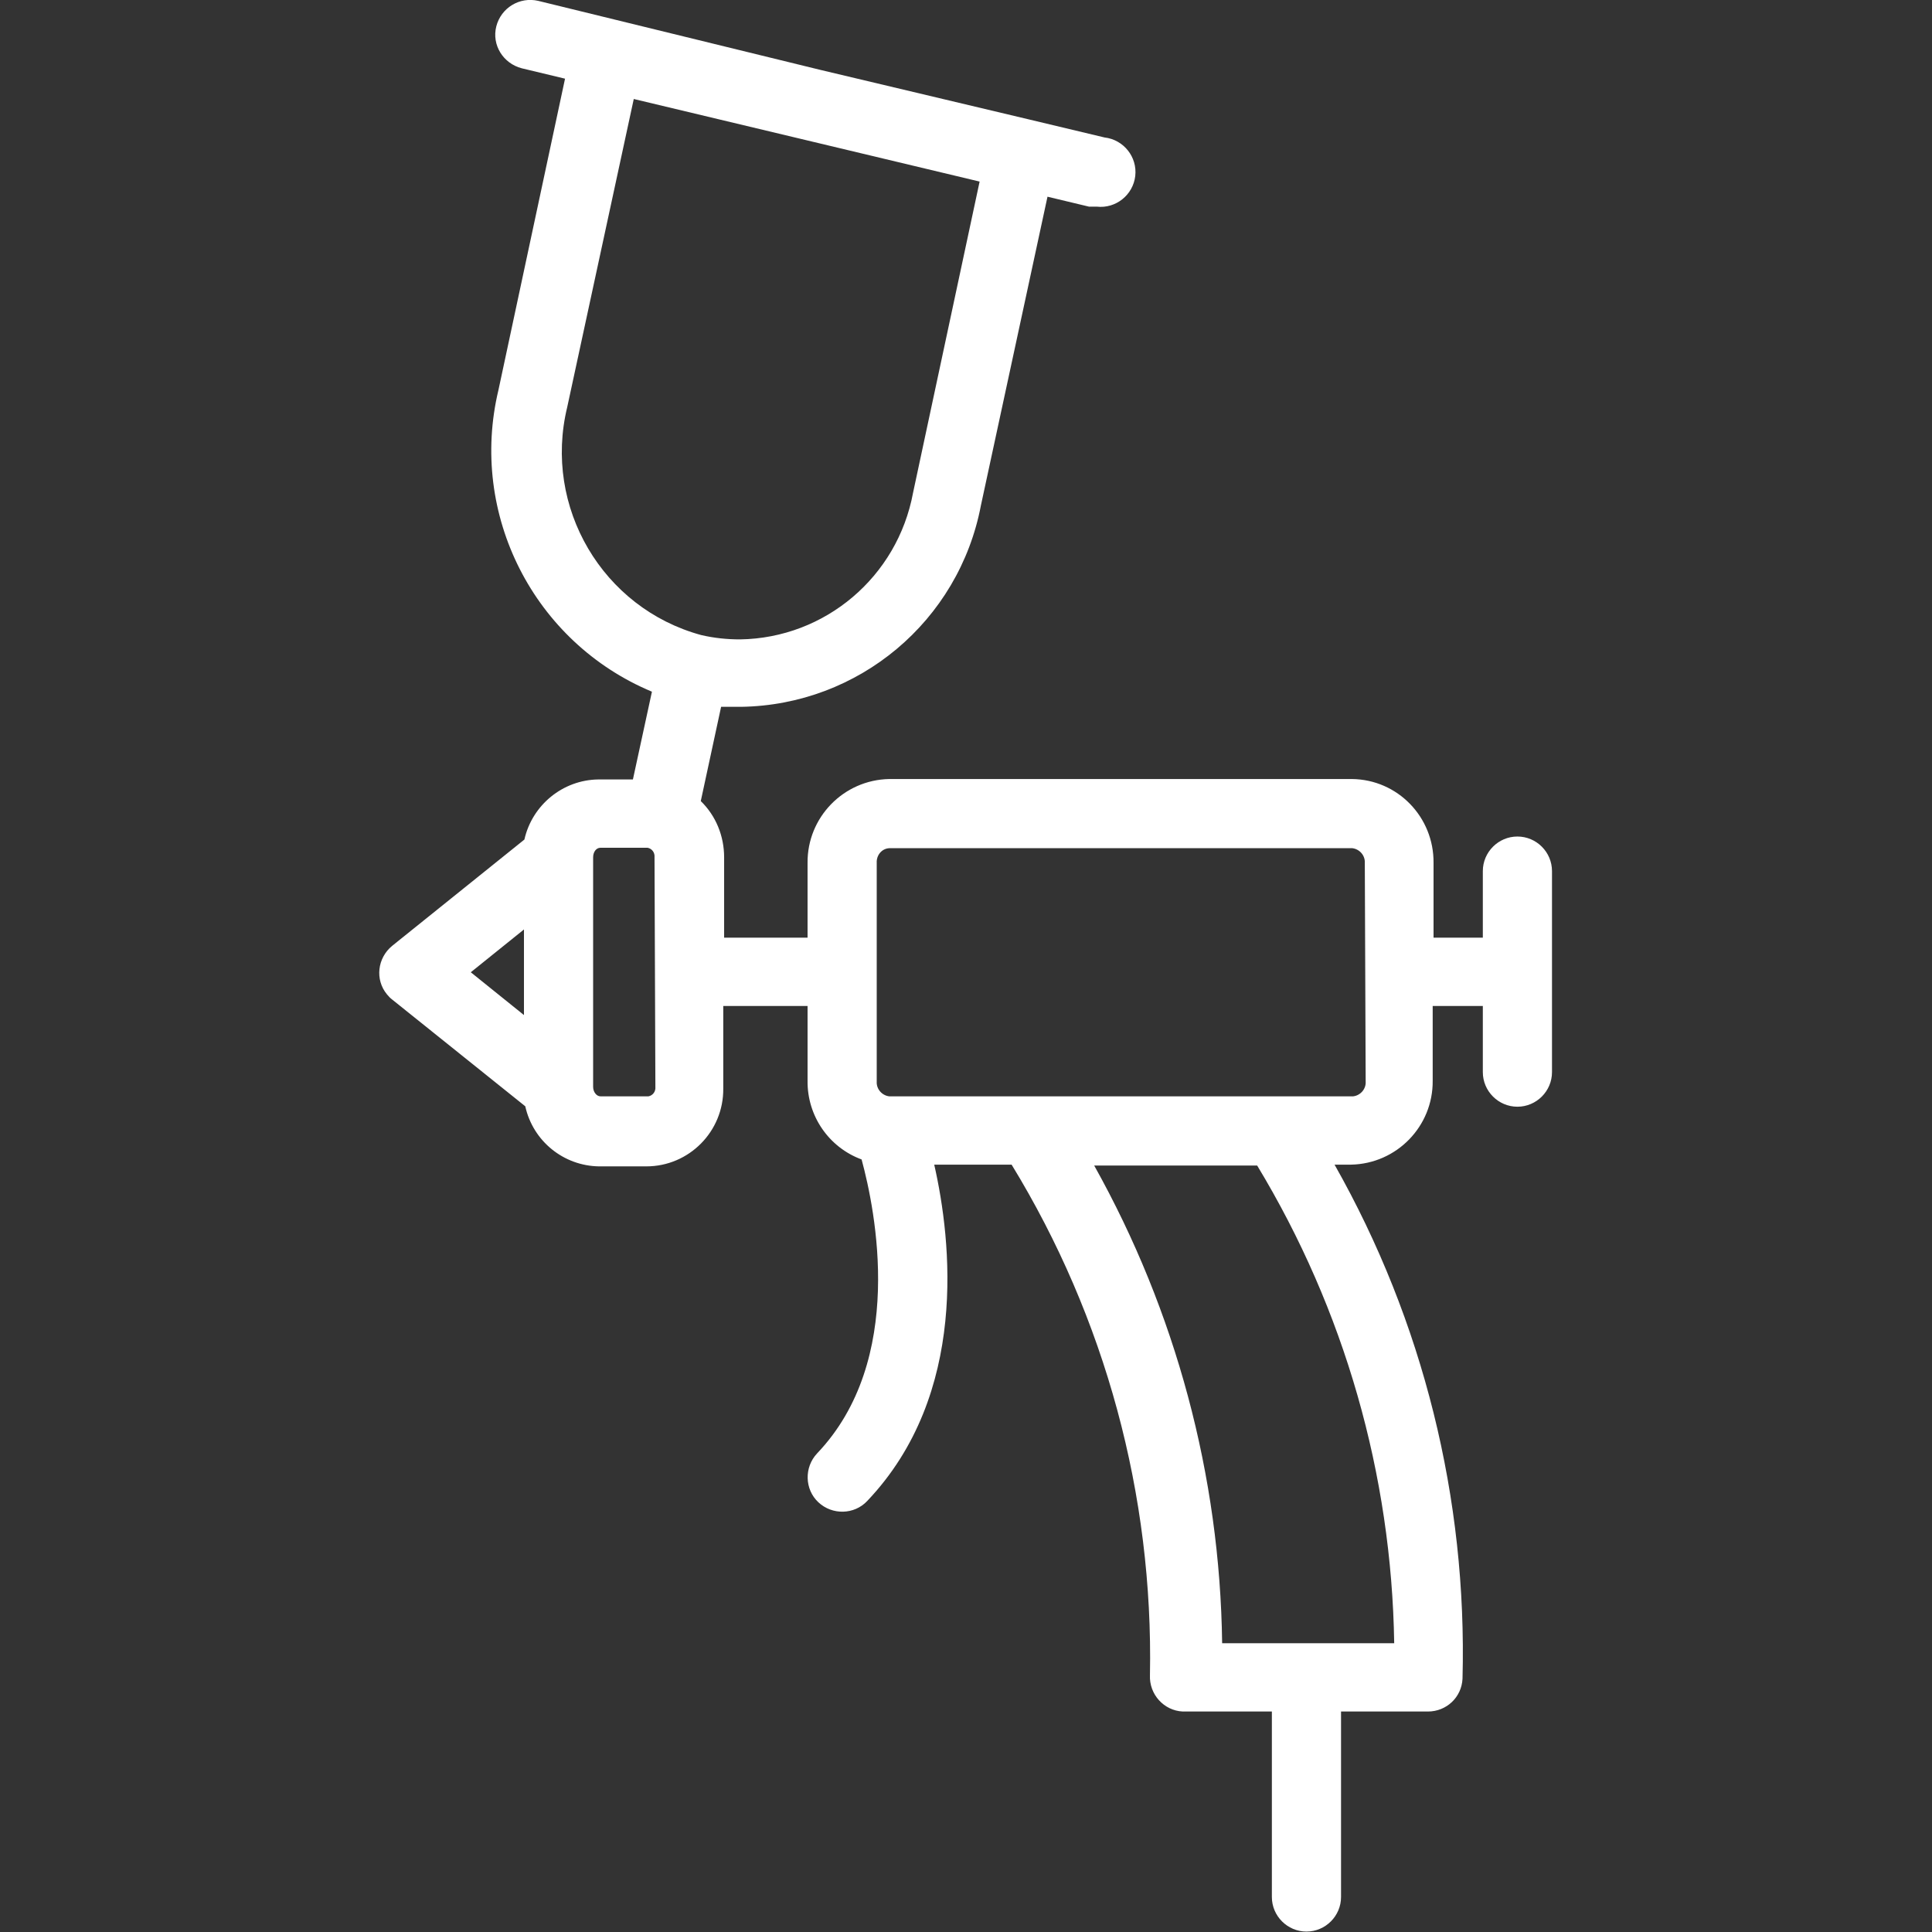 <?xml version="1.0" encoding="utf-8"?>
<!-- Generator: Adobe Illustrator 23.0.6, SVG Export Plug-In . SVG Version: 6.00 Build 0)  -->
<svg version="1.1" id="Capa_1" xmlns="http://www.w3.org/2000/svg" xmlns:xlink="http://www.w3.org/1999/xlink" x="0px" y="0px"
	 viewBox="0 0 446.9 446.9" style="enable-background:new 0 0 446.9 446.9;" xml:space="preserve">
<rect x="0" y="0" width="446.9" height="446.9" fill="#333333" stroke="none"/>
<style type="text/css">
	.st0{fill:#FFFFFF;}
</style>
<g>
	<g>
		<path class="st0" d="M351,193.5c-4.4,0-8,3.6-8,8v15.4h-11.4v-17.3c0.1-10.6-8.3-19.3-18.9-19.4h-107c-10.6,0.2-19,8.9-18.9,19.4
			v17.3h-19.3v-18.6c0-4.9-1.9-9.6-5.4-13l4.7-21.8c1.5,0,3,0,4.6,0c27.2-0.4,50.4-19.8,55.5-46.6l15.4-71.4l9.6,2.3h1.8
			c4.4,0.5,8.4-2.7,8.9-7.1s-2.7-8.4-7.1-8.9l-17.6-4.2l-48-11.4l-65.4-16c-4.3-1-8.6,1.6-9.7,5.9s1.6,8.6,5.9,9.7l10,2.4l-15.4,72
			c-6.9,28.8,8.2,58.4,35.5,69.8l-4.4,20.3h-8c-8.2,0.1-15.3,5.9-17.1,13.9l-30.6,24.6c-3.4,2.8-4,7.8-1.2,11.2
			c0.4,0.5,0.8,0.9,1.2,1.2l30.8,24.7c1.8,8.1,8.9,13.8,17.1,13.9h10.9c9.9,0,17.9-8.1,17.8-18c0-0.2,0-0.3,0-0.5v-18.6h19.5v17.3
			c-0.1,8.1,4.9,15.4,12.5,18.2c3.2,11.8,10.3,46.4-10.3,68c-3,3.2-2.9,8.3,0.3,11.3s8.3,2.9,11.3-0.3
			c23.5-24.7,19.5-60.2,15.5-77.8h17.9c21.7,35.5,32.8,76.5,32,118.1c-0.2,4.4,3.2,8.2,7.6,8.4c0.1,0,0.3,0,0.4,0h20.2v42.9
			c0,4.4,3.6,8,8,8s8-3.6,8-8v-42.9h20.1c4.3,0,7.8-3.3,8-7.6c1.1-41.6-9.1-82.7-29.6-118.9h3.8c10.6-0.2,19-8.9,18.9-19.4v-17.3
			H343V248c0,4.4,3.6,8,8,8s8-3.6,8-8v-46.5C359,197.1,355.4,193.5,351,193.5z M121.2,234.8l-12.3-9.9l12.3-9.9V234.8z M131.2,94.2
			L131.2,94.2l15.4-71.3l80,19.1l-15.4,72c-3.6,19.4-20.3,33.6-40,33.9c-3,0-6-0.3-9-1C139.4,140.7,125.6,117.3,131.2,94.2z
			 M150,253.6h-11.1c-0.9,0-1.7-1-1.7-2.2v-53.1c0-1.2,0.7-2.2,1.7-2.2h10.9c1,0.2,1.7,1.1,1.6,2.2l0.2,53.1
			C151.7,252.5,151,253.4,150,253.6z M322.5,380.1h0.2h-40c-0.5-38.7-10.7-76.7-29.6-110.5h37.7C311,303,321.9,341.1,322.5,380.1z
			 M313,253.6H205.7c-1.7-0.2-3-1.7-2.9-3.4v-50.6c-0.1-1.7,1.1-3.3,2.9-3.4h107.1c1.7,0.2,3,1.7,2.9,3.4l0.2,50.6
			C316,251.9,314.7,253.4,313,253.6z"/>
	</g>
</g>
</svg>
